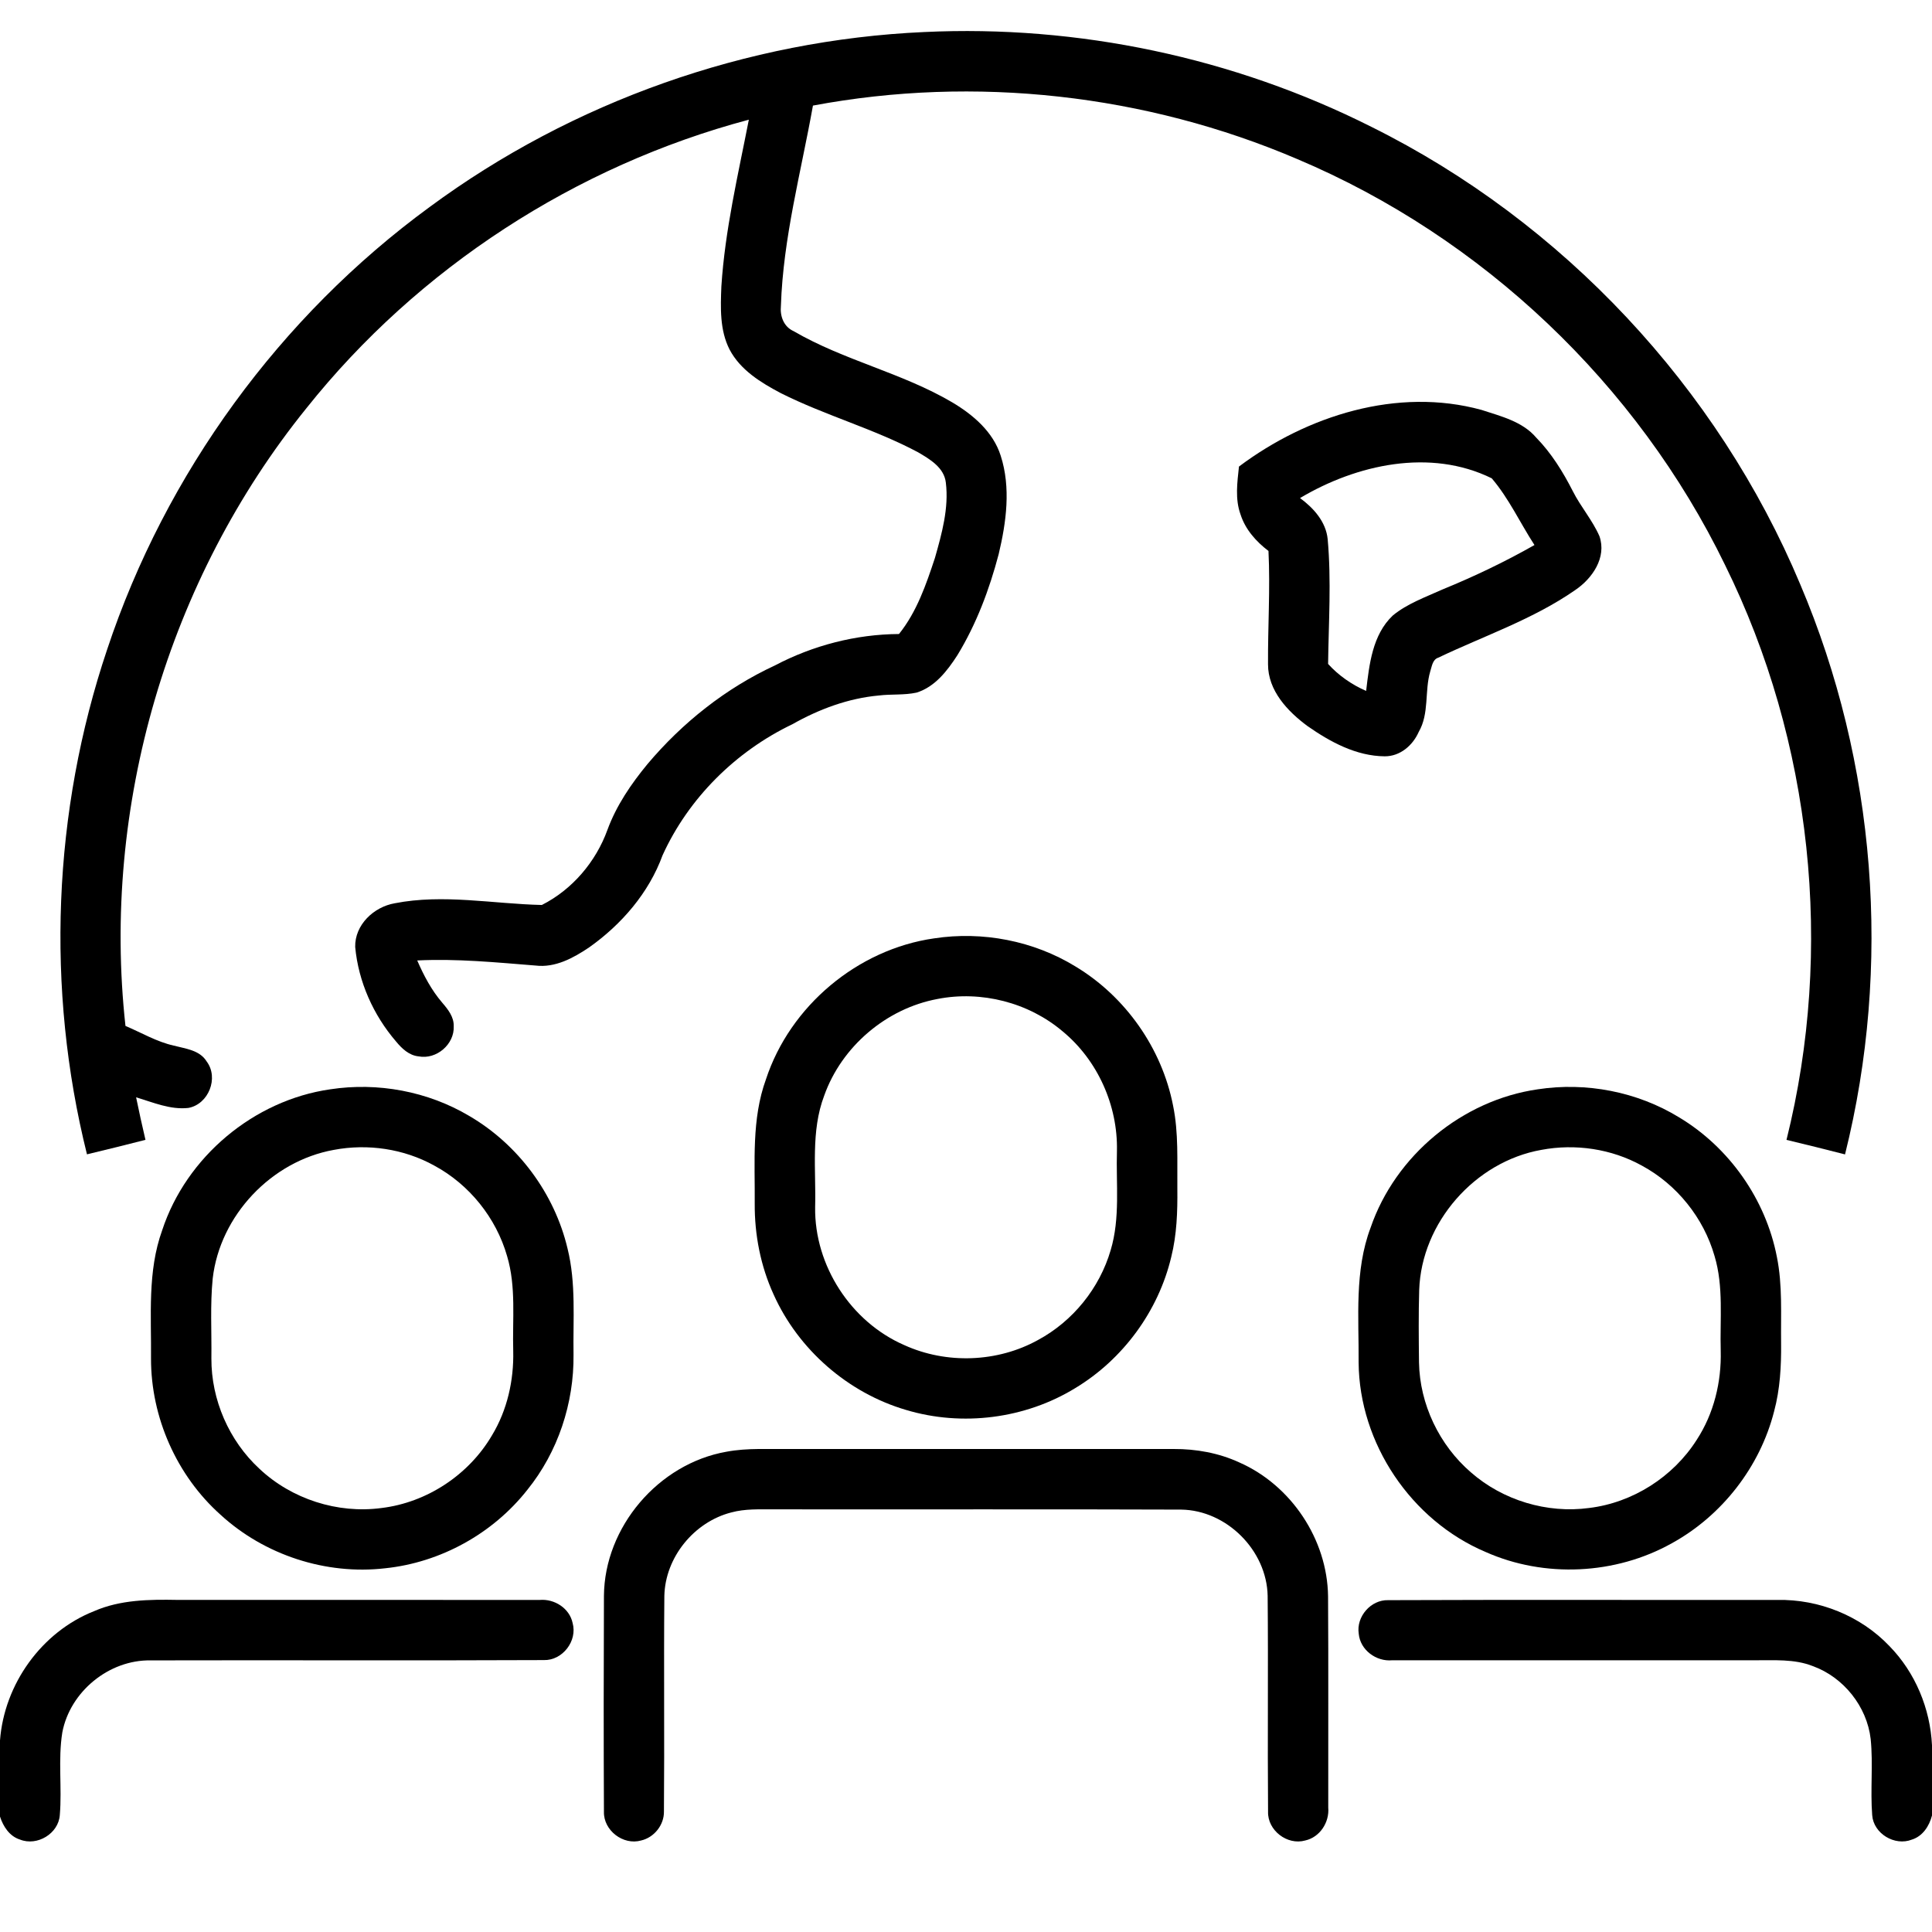 <?xml version="1.0" encoding="UTF-8" ?>
<!DOCTYPE svg PUBLIC "-//W3C//DTD SVG 1.1//EN" "http://www.w3.org/Graphics/SVG/1.1/DTD/svg11.dtd">
<svg width="512pt" height="512pt" viewBox="0 0 512 512" version="1.1" xmlns="http://www.w3.org/2000/svg">
<g id="#000000ff">
<path fill="#000000" opacity="1.00" d=" M 244.91 8.49 C 285.70 6.55 326.93 15.25 363.42 33.61 C 414.15 58.79 455.22 102.66 477.10 154.90 C 497.20 202.22 501.39 256.05 488.95 305.93 C 483.79 304.59 478.62 303.33 473.44 302.08 C 486.05 251.46 480.25 196.51 457.15 149.72 C 433.88 101.81 392.86 62.88 343.80 42.16 C 303.64 24.99 258.38 19.92 215.44 27.98 C 212.29 45.59 207.54 63.07 206.95 81.02 C 206.67 83.78 207.68 86.59 210.34 87.77 C 223.67 95.53 239.10 98.81 252.39 106.65 C 257.90 109.93 263.19 114.44 265.19 120.75 C 267.93 129.22 266.68 138.38 264.66 146.86 C 262.20 156.20 258.76 165.38 253.71 173.65 C 251.05 177.77 247.76 182.05 242.89 183.55 C 239.62 184.26 236.23 183.91 232.93 184.31 C 224.81 185.04 217.05 187.94 209.99 191.93 C 195.01 199.10 182.48 211.50 175.59 226.65 C 171.95 236.63 164.71 245.00 156.11 251.08 C 151.95 253.88 147.14 256.51 141.94 255.88 C 131.51 255.05 121.05 254.01 110.57 254.53 C 112.30 258.52 114.36 262.43 117.22 265.75 C 118.73 267.51 120.31 269.49 120.24 271.95 C 120.47 276.76 115.65 280.86 110.94 279.95 C 108.41 279.70 106.50 277.88 104.97 276.02 C 98.94 269.02 94.98 260.16 94.13 250.95 C 94.01 245.08 99.05 240.35 104.59 239.38 C 117.48 236.85 130.63 239.53 143.59 239.83 C 151.64 235.77 157.91 228.39 160.97 219.94 C 163.33 213.50 167.24 207.76 171.58 202.50 C 180.82 191.53 192.32 182.39 205.36 176.35 C 215.47 171.03 226.81 168.09 238.24 168.02 C 242.96 162.15 245.44 154.90 247.77 147.85 C 249.60 141.40 251.48 134.68 250.66 127.92 C 250.22 123.90 246.40 121.68 243.25 119.83 C 231.58 113.62 218.71 110.11 206.91 104.18 C 201.64 101.40 196.19 98.06 193.34 92.62 C 190.71 87.48 190.95 81.51 191.17 75.91 C 192.13 60.97 195.59 46.37 198.45 31.72 C 152.58 43.92 110.81 71.02 81.22 108.16 C 44.50 153.59 26.85 213.80 33.25 271.88 C 37.50 273.68 41.52 276.09 46.06 277.10 C 49.17 277.93 52.92 278.27 54.77 281.30 C 58.04 285.66 55.27 292.62 49.94 293.61 C 45.16 294.16 40.56 292.14 36.07 290.80 C 36.84 294.57 37.67 298.32 38.55 302.07 C 33.39 303.40 28.22 304.67 23.05 305.91 C 12.10 262.01 13.97 215.02 28.39 172.13 C 43.89 125.45 74.21 83.85 113.91 54.82 C 151.74 26.91 197.95 10.59 244.91 8.49 Z" />
<path fill="#000000" opacity="1.00" d=" M 328.34 123.64 C 346.37 110.12 370.36 102.53 392.62 108.63 C 397.73 110.31 403.45 111.68 407.09 115.95 C 411.14 120.09 414.20 125.04 416.82 130.18 C 418.90 134.31 422.02 137.85 423.87 142.10 C 425.84 147.76 421.96 153.34 417.42 156.39 C 406.30 164.12 393.32 168.49 381.18 174.28 C 379.61 174.79 379.48 176.59 379.03 177.92 C 377.49 183.19 378.82 189.07 375.97 193.98 C 374.39 197.56 371.02 200.46 366.95 200.43 C 359.42 200.37 352.54 196.63 346.52 192.43 C 341.23 188.53 336.02 183.02 336.04 176.03 C 335.98 166.02 336.65 156.01 336.16 146.01 C 332.88 143.52 330.02 140.31 328.75 136.32 C 327.27 132.24 327.89 127.84 328.34 123.64 M 344.52 131.99 C 348.11 134.63 351.40 138.27 351.85 142.90 C 352.84 153.89 352.10 164.94 351.96 175.95 C 354.76 179.04 358.23 181.43 362.04 183.11 C 362.87 176.10 363.69 168.23 369.12 163.10 C 372.98 159.94 377.78 158.25 382.28 156.21 C 390.64 152.79 398.80 148.90 406.65 144.44 C 402.84 138.58 399.88 132.09 395.33 126.76 C 379.04 118.74 359.51 123.07 344.52 131.99 Z" />
<path fill="#000000" opacity="1.00" d=" M 247.53 248.68 C 260.39 246.71 273.92 249.32 285.02 256.13 C 298.28 264.11 307.92 277.83 310.88 293.02 C 312.37 300.26 311.93 307.69 312.01 315.03 C 312.07 321.09 311.87 327.21 310.39 333.12 C 306.98 347.47 297.59 360.25 284.96 367.86 C 271.71 375.99 255.00 378.12 240.12 373.65 C 224.73 369.14 211.57 357.67 205.01 343.04 C 201.57 335.52 199.96 327.24 200.01 318.99 C 200.10 307.97 199.14 296.59 202.99 286.02 C 209.38 266.58 227.27 251.58 247.53 248.68 M 248.44 264.74 C 234.87 267.27 223.04 277.34 218.42 290.36 C 214.83 299.81 216.29 310.09 216.02 319.95 C 215.82 335.38 225.50 350.31 239.63 356.46 C 250.81 361.55 264.34 361.07 275.09 355.11 C 284.32 350.14 291.41 341.37 294.34 331.30 C 296.90 322.77 295.74 313.76 296.00 305.00 C 296.26 292.98 290.90 280.98 281.61 273.32 C 272.58 265.67 260.05 262.46 248.44 264.74 Z" />
<path fill="#000000" opacity="1.00" d=" M 87.50 288.68 C 100.11 286.75 113.38 289.21 124.36 295.74 C 137.32 303.30 146.96 316.30 150.41 330.90 C 152.69 340.09 151.84 349.63 151.99 359.00 C 152.13 371.87 147.87 384.78 139.76 394.81 C 130.64 406.41 116.75 414.09 102.07 415.61 C 86.38 417.43 70.07 412.10 58.44 401.42 C 46.82 391.04 40.00 375.62 40.02 360.05 C 40.13 348.68 39.04 336.94 42.98 326.03 C 49.37 306.59 67.25 291.59 87.50 288.68 M 88.47 304.73 C 71.94 307.70 58.29 322.10 56.37 338.81 C 55.67 345.84 56.11 352.93 56.02 359.98 C 55.97 370.95 60.69 381.80 68.75 389.24 C 77.28 397.28 89.48 401.20 101.10 399.64 C 113.14 398.19 124.26 390.83 130.38 380.38 C 134.43 373.69 136.19 365.81 136.01 358.04 C 135.77 349.66 136.82 341.05 134.39 332.90 C 131.49 322.74 124.36 313.88 115.06 308.88 C 107.04 304.44 97.46 303.03 88.47 304.73 Z" />
<path fill="#000000" opacity="1.00" d=" M 407.51 288.68 C 420.35 286.71 433.88 289.31 444.98 296.11 C 458.28 304.09 467.94 317.85 470.89 333.08 C 472.42 340.61 471.91 348.34 472.01 355.98 C 472.07 362.03 471.74 368.14 470.16 374.01 C 466.42 388.73 456.34 401.68 443.03 408.99 C 428.12 417.33 409.30 418.24 393.68 411.28 C 373.97 402.94 360.20 382.49 360.05 361.07 C 360.13 349.13 358.92 336.76 363.22 325.35 C 369.78 306.23 387.50 291.56 407.51 288.68 M 408.47 304.73 C 390.87 307.85 376.69 324.00 376.10 341.90 C 375.91 348.27 375.98 354.66 376.05 361.03 C 376.24 372.13 381.42 382.97 389.82 390.20 C 398.28 397.61 409.99 401.14 421.14 399.63 C 432.70 398.23 443.41 391.39 449.65 381.57 C 454.19 374.61 456.23 366.23 456.01 357.96 C 455.77 349.59 456.82 340.99 454.37 332.85 C 451.47 322.72 444.36 313.89 435.09 308.89 C 427.06 304.45 417.47 303.03 408.47 304.73 Z" />
<path fill="#000000" opacity="1.00" d=" M 192.48 384.73 C 195.28 384.20 198.14 384.03 200.99 384.00 C 237.67 384.00 274.35 384.00 311.03 384.00 C 316.98 383.97 322.98 385.05 328.41 387.55 C 342.18 393.60 351.75 407.96 351.95 423.02 C 352.07 441.69 351.97 460.37 352.00 479.05 C 352.34 482.94 349.77 486.90 345.88 487.75 C 341.13 489.09 335.89 485.06 336.05 480.11 C 335.89 461.05 336.12 441.98 335.94 422.92 C 335.71 410.88 325.08 400.23 313.03 400.06 C 277.02 399.92 241.00 400.05 204.99 399.99 C 201.25 400.00 197.45 399.82 193.81 400.81 C 183.94 403.33 176.28 412.71 176.06 422.94 C 175.89 441.97 176.11 461.02 175.95 480.05 C 176.02 483.62 173.36 486.96 169.89 487.75 C 165.15 489.09 159.92 485.08 160.05 480.15 C 159.96 461.08 159.97 442.01 160.05 422.94 C 160.18 404.66 174.51 387.90 192.48 384.73 Z" />
<path fill="#000000" opacity="1.00" d=" M 24.94 426.97 C 31.88 423.94 39.57 423.85 47.01 423.99 C 79.02 424.01 111.03 423.99 143.04 424.00 C 146.94 423.67 150.93 426.20 151.75 430.12 C 153.08 434.87 149.06 440.08 144.12 439.94 C 109.39 440.10 74.65 439.93 39.92 440.02 C 28.89 439.83 18.55 448.30 16.51 459.13 C 15.35 466.37 16.46 473.73 15.85 481.01 C 15.51 485.92 9.85 489.32 5.32 487.51 C 2.53 486.65 0.85 484.05 0.00 481.41 L 0.00 461.24 C 1.12 446.33 10.99 432.49 24.94 426.97 Z" />
<path fill="#000000" opacity="1.00" d=" M 360.08 432.96 C 359.38 428.43 363.28 423.93 367.87 424.06 C 402.24 423.92 436.62 424.04 470.99 424.00 C 482.03 423.77 493.10 428.21 500.72 436.23 C 507.56 443.22 511.53 452.78 512.00 462.52 L 512.00 481.13 C 511.28 483.92 509.53 486.63 506.65 487.52 C 502.13 489.30 496.50 485.93 496.15 481.04 C 495.63 474.33 496.42 467.57 495.75 460.87 C 494.76 452.23 488.56 444.48 480.40 441.53 C 475.50 439.59 470.13 440.03 464.98 439.99 C 432.97 440.00 400.96 440.01 368.95 439.99 C 364.72 440.39 360.47 437.28 360.08 432.96 Z" />
</g>
</svg>
